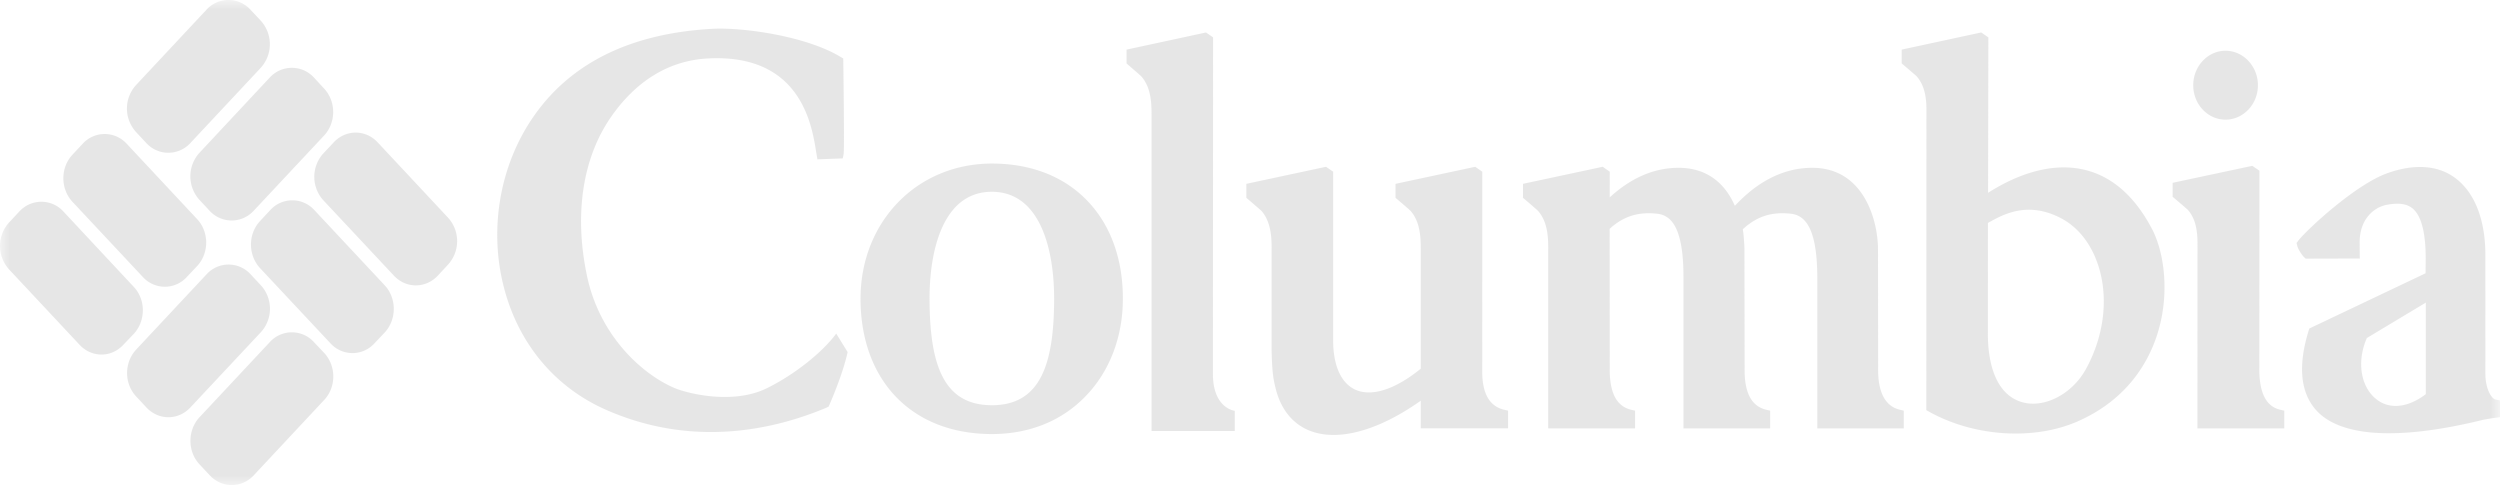 <svg xmlns="http://www.w3.org/2000/svg" xmlns:xlink="http://www.w3.org/1999/xlink" width="134" height="26" viewBox="0 0 134 26">
    <defs>
        <path id="a" d="M0 0h134v26H0z"/>
    </defs>
    <g fill="none" fill-rule="evenodd" opacity=".5">
        <mask id="b" fill="#fff">
            <use xlink:href="#a"/>
        </mask>
        <path fill="#CECECE" d="M7.166 15.371c.655.69.655 1.823 0 2.53l-.55.574c-.645.706-1.704.706-2.357 0l-3.77-4.03a1.872 1.872 0 0 1 0-2.524l.547-.585a1.598 1.598 0 0 1 2.363 0l3.767 4.035zm-.374-7.665a1.594 1.594 0 0 0-2.362 0l-.545.585c-.653.695-.653 1.828 0 2.528l3.773 4.029a1.59 1.59 0 0 0 2.355 0l.55-.582c.653-.7.653-1.831 0-2.526L6.793 7.706zm10.056 3.552a1.595 1.595 0 0 0-2.36 0l-.55.59c-.648.696-.648 1.824 0 2.524l3.776 4.032a1.592 1.592 0 0 0 2.357 0l.553-.585c.644-.696.644-1.83 0-2.524l-3.776-4.037zm3.395-3.627c-.648-.699-1.706-.699-2.358 0l-.546.583a1.868 1.868 0 0 0 0 2.53l3.771 4.028c.65.7 1.706.7 2.36 0l.544-.587a1.868 1.868 0 0 0 0-2.52l-3.77-4.034zm-6.267-3.996a1.877 1.877 0 0 0 0-2.528l-.55-.586a1.595 1.595 0 0 0-2.36 0L7.292 4.558a1.868 1.868 0 0 0 0 2.52l.55.59a1.6 1.6 0 0 0 2.362 0l3.773-4.033zm3.395 3.631c.65-.698.65-1.825 0-2.522l-.547-.592a1.607 1.607 0 0 0-2.362 0L10.69 8.19a1.876 1.876 0 0 0 0 2.523l.546.586a1.6 1.6 0 0 0 2.36 0l3.775-4.033zM13.98 17.81a1.865 1.865 0 0 0 0-2.522l-.546-.584a1.595 1.595 0 0 0-2.364 0l-3.768 4.028c-.654.7-.654 1.831 0 2.522l.544.585c.653.7 1.71.7 2.36 0l3.774-4.03zm3.396 3.63c.652-.694.652-1.825 0-2.523l-.552-.584a1.596 1.596 0 0 0-2.36 0l-3.77 4.03c-.649.7-.649 1.833 0 2.527l.55.588c.653.696 1.71.696 2.357 0l3.775-4.039zm27.445-3.559c.1.156.612.991.612.991-.281 1.29-1.02 2.925-1.02 2.925l-.113.054c-2.79 1.175-7.092 2.16-11.73.153-2.772-1.19-4.749-3.522-5.547-6.545-.829-3.134-.249-6.57 1.557-9.187 1.993-2.894 5.214-4.481 9.585-4.727 1.646-.093 5.043.39 6.879 1.498l.155.091s.07 4.905.02 5.118l-.046.239-1.361.05-.073-.441c-.229-1.426-.838-5.24-5.81-4.966-2.136.118-3.851 1.259-5.128 3.064-1.559 2.195-2.04 5.232-1.343 8.564.673 3.241 2.978 5.32 4.736 6.052.747.298 3.095.867 4.88.009 1.56-.763 3.034-1.975 3.747-2.942zm16.901 5.22V6.165c0-.54 0-1.445-.54-2.062-.076-.082-.799-.701-.799-.701v-.743l4.258-.919.38.262s-.009 17.921-.007 18.16c.05 1.74 1.171 1.858 1.171 1.858v1.083h-4.463zm18.879-1.144c-.763-.19-1.152-.869-1.152-2.018l.002-10.737-.378-.263-4.273.914v.75s.732.622.805.7c.546.617.546 1.523.546 2.064v6.394c-1.397 1.14-2.687 1.54-3.567 1.096-.708-.362-1.107-1.257-1.127-2.524v-9.13l-.382-.264-4.271.914v.75s.727.622.808.7c.55.624.546 1.539.546 2.088v5.457c.03 1.047.08 1.404.19 1.864.262 1.174.905 1.999 1.853 2.374 1.504.593 3.656.016 5.95-1.606v1.48h4.681v-.95l-.231-.053zm21.211 0c-.733-.187-1.118-.869-1.143-2.018l-.008-6.572c0-1.51-.734-4.373-3.523-4.373-2.063 0-3.472 1.318-4.15 2.037-.442-1.014-1.318-2.037-3.02-2.037-1.303 0-2.543.536-3.686 1.585l.001-1.377-.377-.263-4.274.914v.75s.733.622.805.7c.547.611.547 1.523.547 2.063v9.595h4.655v-.95l-.236-.054c-.725-.187-1.097-.846-1.12-2.025l-.005-7.668c.818-.744 1.64-.898 2.508-.812.707.064 1.432.588 1.447 3.31v8.199h4.648v-.95l-.231-.054c-.742-.187-1.12-.854-1.138-2.025l-.01-6.565c0-.175-.031-.73-.087-1.078.833-.769 1.65-.923 2.535-.837.705.064 1.432.588 1.456 3.31v8.199h4.635v-.95l-.229-.054zm-41.626-5.938c.003-2.106-.636-3.904-1.85-5.2-1.252-1.34-3.044-2.055-5.178-2.052-4.01.005-7.034 3.118-7.034 7.252.008 4.398 2.763 7.243 7.034 7.247 2.05 0 3.817-.727 5.105-2.107 1.247-1.326 1.923-3.153 1.923-5.14zm-7.025 5.7c-2.602 0-3.332-2.194-3.337-5.721 0-2.6.73-5.718 3.337-5.718 2.61 0 3.34 3.118 3.34 5.718-.002 3.527-.733 5.722-3.34 5.722zM117.557 4.57c0-1.02.78-1.85 1.729-1.85.955 0 1.739.83 1.739 1.85s-.784 1.844-1.74 1.844c-.948 0-1.728-.824-1.728-1.844zm.225 18.39l.003-9.688c.005-.564.012-1.423-.514-2.022-.084-.081-.818-.703-.818-.703v-.749l4.27-.91.384.26-.006 10.784c.03 1.18.386 1.847 1.102 2.025l.236.054v.95h-4.657zm-2.426-10.671c-.901-1.726-2.09-2.79-3.535-3.166-2.007-.52-4.015.415-5.26 1.211l.015-8.333-.383-.262-4.263.919V3.4s.737.62.81.7c.523.598.523 1.448.516 2.018l-.006 15.671v.195l.166.094c2.422 1.34 5.636 1.54 7.983.493 2.63-1.17 3.745-3.153 4.22-4.614.708-2.187.382-4.427-.263-5.67zM111.8 19.79c-.74 1.344-2.25 2.116-3.433 1.76-1.19-.347-1.84-1.694-1.816-3.79l.002-5.812c.041-.02.08-.043.129-.069.721-.396 2.05-1.124 3.841-.153.958.52 1.674 1.504 2.018 2.754.465 1.686.19 3.618-.74 5.31zm22.2 1.67l-.245-.046c-.191-.038-.538-.536-.538-1.389l-.001-6.37c0-1.845-.553-3.291-1.565-4.076-.915-.714-2.184-.825-3.659-.307-1.738.603-4.383 3.077-4.8 3.623l-.096.125.036.156c.037.164.238.485.369.611l.084.077 2.9-.008s-.007-.731-.007-.859c0-1.279.783-1.881 1.435-2.016.665-.124 1.116-.061 1.428.215.45.403.676 1.293.676 2.646l-.006.805-6.115 2.906-.122.06-.038.132c-.559 1.83-.442 3.235.361 4.185 1.266 1.487 4.354 1.694 8.853.608.343-.092 1.051-.176 1.051-.176l-.001-.901zm-3.977-5.239v4.907c-1.002.757-2.018.84-2.73.202-.784-.693-.958-2-.43-3.211l3.16-1.898z" mask="url(#b)"/>
    </g>
</svg>
